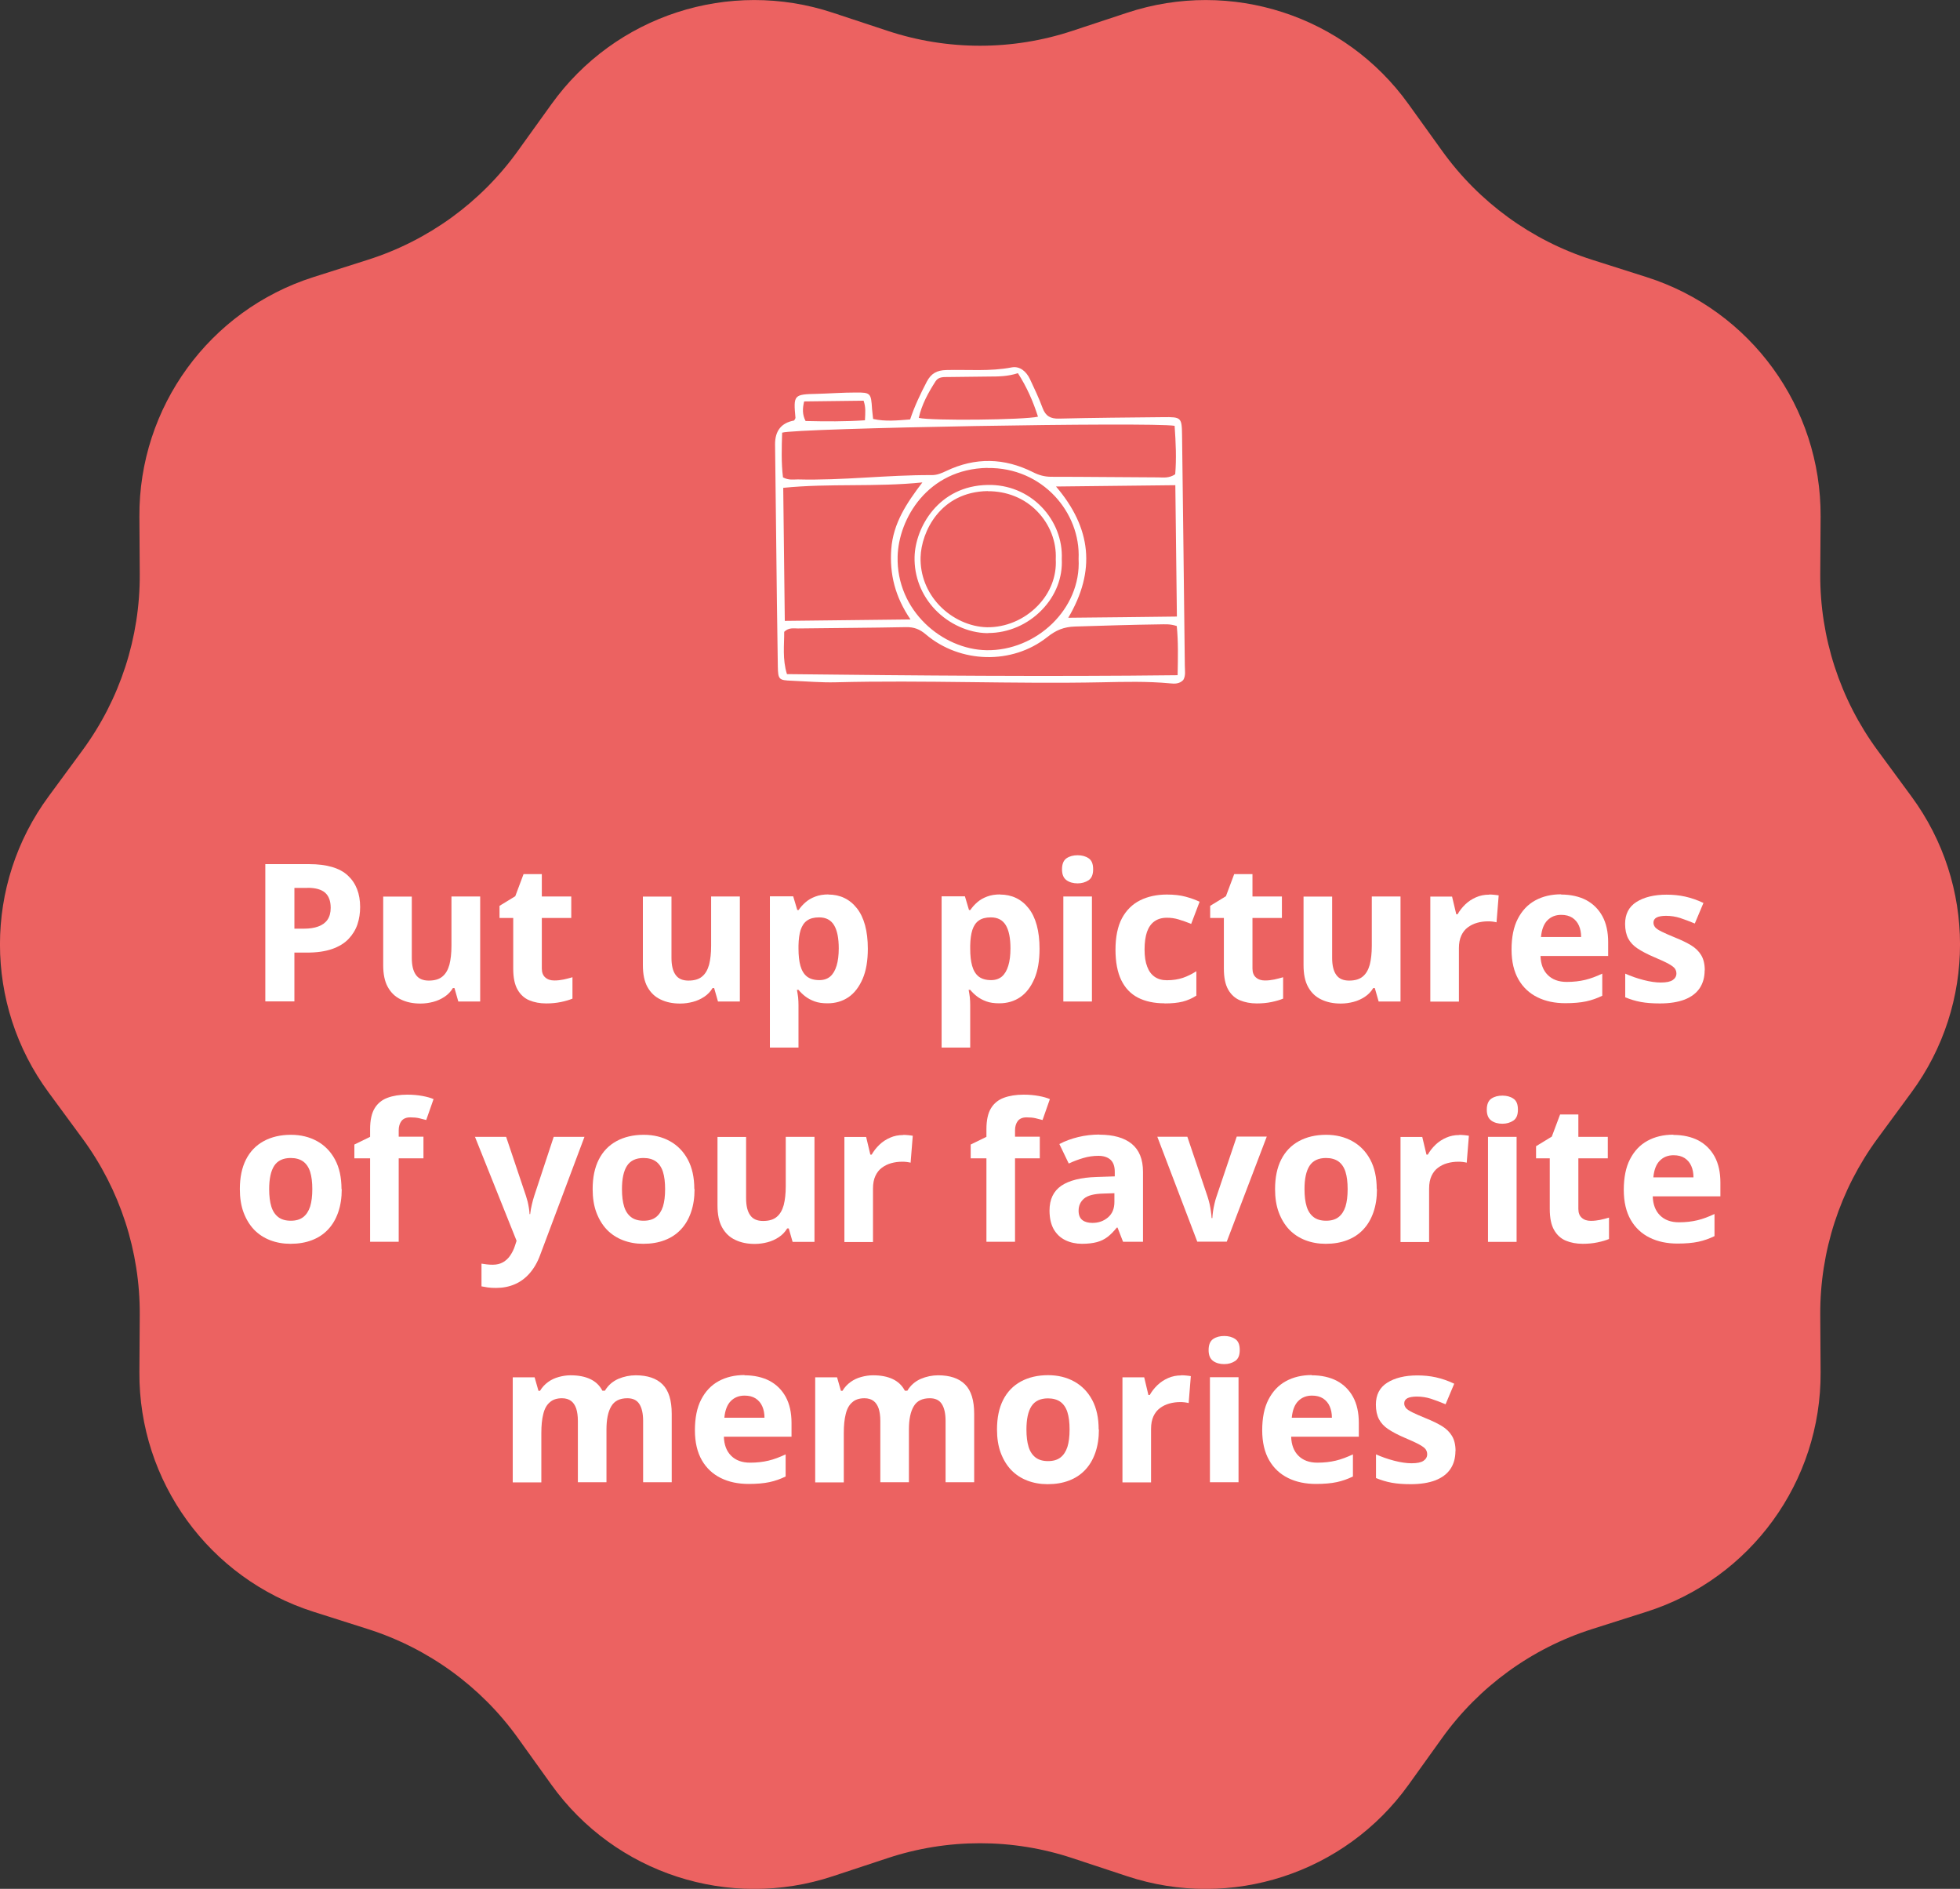 <?xml version="1.0" encoding="UTF-8"?>
<svg id="_レイヤー_2" data-name="レイヤー 2" xmlns="http://www.w3.org/2000/svg" viewBox="0 0 163.11 157.16">
  <rect x="0" y="0" width="163.11" height="157.16" fill="#333333" stroke="none"/>
  <defs>
    <style>
      .cls-1 {
        fill: #ec6261;
      }

      .cls-2 {
        fill: #fff;
      }
    </style>
  </defs>
  <g id="text">
    <path class="cls-1" d="M159.07,66.27l-2.83-3.85c-3.12-4.25-4.79-9.39-4.76-14.66l.03-4.78c.05-9.09-5.81-17.16-14.47-19.92l-4.56-1.45c-5.02-1.6-9.4-4.78-12.47-9.06l-2.79-3.88c-5.3-7.39-14.79-10.47-23.42-7.61l-4.54,1.5c-5,1.66-10.41,1.66-15.41,0l-4.54-1.5c-8.63-2.86-18.12.22-23.42,7.61l-2.79,3.88c-3.07,4.28-7.45,7.46-12.47,9.06l-4.56,1.45c-8.66,2.76-14.52,10.83-14.47,19.92l.03,4.78c.03,5.27-1.64,10.41-4.76,14.66l-2.83,3.85c-5.39,7.32-5.39,17.3,0,24.62l2.83,3.85c3.12,4.25,4.79,9.39,4.76,14.66l-.03,4.78c-.05,9.09,5.81,17.16,14.47,19.92l4.56,1.45c5.02,1.6,9.4,4.78,12.47,9.06l2.79,3.89c5.3,7.39,14.79,10.47,23.42,7.61l4.54-1.5c5-1.66,10.41-1.66,15.41,0l4.54,1.5c8.63,2.86,18.12-.22,23.42-7.61l2.79-3.89c3.07-4.28,7.45-7.46,12.47-9.06l4.56-1.45c8.66-2.76,14.52-10.83,14.47-19.92l-.03-4.78c-.03-5.27,1.64-10.41,4.76-14.66l2.83-3.85c5.39-7.32,5.39-17.3,0-24.62Z"/>
    <path class="cls-2" d="M25.73,71.9c1.47,0,2.55.32,3.22.95.68.63,1.02,1.51,1.02,2.62,0,.5-.07.98-.22,1.43s-.4.86-.74,1.22-.8.64-1.37.84c-.57.2-1.26.3-2.1.3h-1.04v4.06h-2.42v-11.42h3.65ZM25.6,73.88h-1.1v3.39h.8c.46,0,.85-.06,1.18-.18s.59-.3.77-.56c.18-.26.27-.59.27-.99,0-.56-.15-.98-.46-1.26-.31-.27-.79-.41-1.46-.41Z"/>
    <path class="cls-2" d="M39.96,74.59v8.74h-1.82l-.32-1.12h-.13c-.18.3-.41.54-.7.73s-.59.33-.94.42c-.34.09-.69.14-1.06.14-.62,0-1.16-.11-1.63-.34-.47-.22-.83-.57-1.09-1.04s-.38-1.08-.38-1.82v-5.7h2.38v5.1c0,.62.11,1.09.34,1.41.22.32.58.48,1.07.48s.87-.11,1.14-.34c.27-.22.46-.55.58-.98.11-.43.17-.95.17-1.57v-4.11h2.38Z"/>
    <path class="cls-2" d="M46.13,81.58c.27,0,.52-.03.77-.08.25-.05.49-.12.74-.19v1.78c-.26.11-.57.2-.95.28-.38.08-.79.12-1.24.12-.52,0-.99-.09-1.4-.26-.41-.17-.74-.47-.98-.89-.24-.42-.36-1-.36-1.75v-4.21h-1.14v-1.01l1.31-.8.69-1.84h1.52v1.86h2.45v1.79h-2.45v4.21c0,.33.1.58.29.74.19.17.44.25.75.25Z"/>
    <path class="cls-2" d="M61.57,74.59v8.74h-1.82l-.32-1.12h-.13c-.18.3-.41.54-.7.73s-.59.33-.94.42c-.34.09-.69.14-1.06.14-.62,0-1.16-.11-1.63-.34-.47-.22-.83-.57-1.09-1.04s-.38-1.08-.38-1.82v-5.7h2.38v5.1c0,.62.11,1.09.34,1.41.22.32.58.48,1.07.48s.87-.11,1.14-.34c.27-.22.46-.55.58-.98.11-.43.17-.95.17-1.57v-4.11h2.38Z"/>
    <path class="cls-2" d="M68.93,74.43c.98,0,1.78.38,2.38,1.14s.91,1.89.91,3.37c0,.99-.14,1.83-.43,2.5s-.68,1.19-1.18,1.53c-.5.34-1.08.51-1.74.51-.42,0-.78-.05-1.08-.16-.3-.11-.56-.25-.78-.42s-.4-.35-.56-.54h-.13c.04.2.07.41.1.63.02.22.03.43.03.65v3.52h-2.38v-12.58h1.94l.34,1.14h.11c.16-.24.35-.45.58-.65s.49-.35.81-.47c.31-.12.68-.18,1.1-.18ZM68.16,76.33c-.42,0-.75.09-.99.26-.25.17-.42.43-.54.78-.11.35-.17.78-.18,1.3v.26c0,.57.05,1.04.16,1.43.11.39.29.69.54.89.26.2.6.3,1.04.3.36,0,.66-.1.9-.3.23-.2.41-.5.53-.9.12-.39.18-.88.18-1.44,0-.85-.13-1.5-.39-1.93-.26-.43-.67-.65-1.24-.65Z"/>
    <path class="cls-2" d="M83.22,74.43c.98,0,1.78.38,2.38,1.14s.91,1.89.91,3.37c0,.99-.14,1.83-.43,2.5s-.68,1.19-1.18,1.53c-.5.34-1.08.51-1.74.51-.42,0-.78-.05-1.08-.16-.3-.11-.56-.25-.78-.42s-.4-.35-.56-.54h-.13c.04.2.07.41.1.63.02.22.03.43.03.65v3.52h-2.38v-12.58h1.94l.34,1.14h.11c.16-.24.35-.45.58-.65s.49-.35.81-.47c.31-.12.68-.18,1.1-.18ZM82.45,76.33c-.42,0-.75.09-.99.26-.25.17-.42.43-.54.78-.11.35-.17.78-.18,1.3v.26c0,.57.05,1.04.16,1.43.11.39.29.69.54.89.26.2.6.3,1.04.3.36,0,.66-.1.9-.3.23-.2.41-.5.53-.9.12-.39.18-.88.18-1.44,0-.85-.13-1.5-.39-1.93-.26-.43-.67-.65-1.24-.65Z"/>
    <path class="cls-2" d="M89.68,71.16c.35,0,.66.08.91.25.26.17.38.47.38.92s-.13.74-.38.91c-.26.17-.56.26-.91.26s-.67-.08-.92-.26-.38-.47-.38-.91.13-.75.38-.92c.25-.17.56-.25.92-.25ZM90.87,74.59v8.74h-2.38v-8.74h2.38Z"/>
    <path class="cls-2" d="M96.91,83.48c-.86,0-1.6-.16-2.21-.47-.61-.32-1.07-.8-1.39-1.46-.32-.66-.48-1.51-.48-2.54s.18-1.94.54-2.61c.36-.67.87-1.17,1.51-1.49s1.39-.48,2.23-.48c.6,0,1.12.06,1.56.18.44.12.83.26,1.16.42l-.7,1.84c-.37-.15-.72-.27-1.05-.37-.33-.1-.65-.14-.97-.14-.42,0-.76.1-1.04.3s-.48.49-.62.88c-.13.39-.2.88-.2,1.46s.07,1.05.22,1.43c.14.38.35.66.63.85s.61.28,1.01.28c.5,0,.94-.07,1.33-.2.38-.13.76-.32,1.12-.55v2.03c-.36.23-.74.4-1.14.5-.4.1-.9.15-1.51.15Z"/>
    <path class="cls-2" d="M105.27,81.58c.27,0,.52-.03.77-.08.25-.05.49-.12.74-.19v1.78c-.26.11-.57.2-.95.28-.38.08-.79.12-1.24.12-.52,0-.99-.09-1.4-.26-.41-.17-.74-.47-.98-.89-.24-.42-.36-1-.36-1.75v-4.21h-1.14v-1.01l1.31-.8.69-1.84h1.52v1.86h2.45v1.79h-2.45v4.21c0,.33.1.58.29.74.19.17.44.25.75.25Z"/>
    <path class="cls-2" d="M116.55,74.59v8.74h-1.82l-.32-1.12h-.13c-.18.3-.41.54-.7.73s-.59.33-.94.42c-.34.09-.69.14-1.06.14-.62,0-1.16-.11-1.63-.34-.47-.22-.83-.57-1.09-1.04s-.38-1.08-.38-1.82v-5.7h2.38v5.1c0,.62.11,1.09.34,1.41.22.32.58.48,1.07.48s.87-.11,1.14-.34c.27-.22.46-.55.58-.98.11-.43.17-.95.17-1.57v-4.11h2.38Z"/>
    <path class="cls-2" d="M123.92,74.43c.12,0,.26,0,.42.02s.29.03.38.05l-.18,2.24c-.07-.02-.18-.04-.33-.06-.14-.02-.27-.02-.38-.02-.31,0-.61.04-.9.12s-.55.21-.78.38-.41.4-.54.68c-.13.28-.2.63-.2,1.05v4.45h-2.38v-8.74h1.81l.35,1.47h.11c.17-.3.38-.57.64-.82.26-.25.55-.44.89-.59s.7-.22,1.08-.22Z"/>
    <path class="cls-2" d="M129.91,74.43c.81,0,1.51.16,2.09.46.58.31,1.03.76,1.35,1.34.32.59.48,1.31.48,2.16v1.15h-5.63c.02.67.22,1.2.6,1.58.38.38.9.58,1.58.58.57,0,1.08-.06,1.54-.17.46-.11.93-.29,1.42-.52v1.84c-.43.21-.88.37-1.35.47-.47.1-1.05.15-1.72.15-.88,0-1.65-.16-2.32-.49s-1.2-.82-1.58-1.48c-.38-.66-.58-1.49-.58-2.5s.17-1.88.52-2.55c.35-.68.83-1.19,1.45-1.53.62-.34,1.34-.51,2.16-.51ZM129.92,76.12c-.46,0-.84.15-1.14.45-.3.3-.48.76-.54,1.39h3.34c0-.35-.06-.67-.18-.94-.12-.28-.31-.5-.55-.66-.25-.16-.55-.24-.93-.24Z"/>
    <path class="cls-2" d="M141.86,80.73c0,.59-.14,1.08-.42,1.5-.28.41-.69.72-1.25.94-.55.21-1.24.32-2.06.32-.61,0-1.13-.04-1.57-.12s-.87-.21-1.31-.39v-1.97c.47.21.98.39,1.52.53s1.02.21,1.44.21c.47,0,.8-.07,1-.21s.3-.32.3-.54c0-.15-.04-.28-.12-.4-.08-.12-.25-.25-.52-.4s-.68-.34-1.25-.58c-.54-.23-.99-.47-1.34-.7-.35-.23-.61-.51-.78-.83-.17-.33-.26-.73-.26-1.22,0-.81.31-1.42.94-1.82s1.47-.61,2.51-.61c.54,0,1.06.05,1.55.16.49.11,1,.28,1.52.53l-.72,1.71c-.43-.18-.83-.33-1.22-.46-.38-.12-.77-.18-1.17-.18-.35,0-.62.05-.79.14-.18.1-.26.24-.26.43,0,.14.05.26.14.38.09.11.27.23.53.36s.65.3,1.16.51c.5.2.93.41,1.3.63.36.22.64.49.84.82.2.33.3.75.3,1.27Z"/>
    <path class="cls-2" d="M28.44,98.94c0,.73-.1,1.37-.3,1.94-.2.57-.48,1.04-.85,1.43-.37.39-.81.68-1.34.88-.52.2-1.11.3-1.78.3-.61,0-1.17-.1-1.69-.3-.52-.2-.96-.49-1.34-.88-.37-.39-.66-.87-.87-1.43s-.31-1.21-.31-1.94c0-.97.17-1.79.51-2.46s.83-1.18,1.47-1.53c.64-.35,1.4-.53,2.27-.53.82,0,1.55.18,2.18.53.63.35,1.13.86,1.49,1.53.36.67.54,1.49.54,2.46ZM22.4,98.94c0,.58.06,1.06.18,1.45.12.39.32.68.58.88s.61.3,1.04.3.77-.1,1.03-.3c.26-.2.45-.49.58-.88.12-.39.18-.87.18-1.45s-.06-1.06-.18-1.44-.32-.67-.58-.86c-.27-.19-.61-.29-1.04-.29-.63,0-1.09.22-1.37.65-.28.43-.42,1.08-.42,1.94Z"/>
    <path class="cls-2" d="M35.24,96.38h-2.06v6.94h-2.38v-6.94h-1.31v-1.15l1.31-.64v-.64c0-.75.13-1.33.38-1.74.25-.41.61-.7,1.07-.87.46-.17,1.01-.26,1.64-.26.47,0,.89.04,1.27.11.38.07.69.16.92.26l-.61,1.74c-.18-.05-.38-.1-.59-.15s-.46-.07-.74-.07c-.33,0-.57.1-.73.3-.15.2-.23.46-.23.77v.54h2.06v1.79Z"/>
    <path class="cls-2" d="M39.51,94.59h2.61l1.65,4.91c.05.16.1.32.14.48.04.16.07.33.1.5.03.17.05.35.06.54h.05c.03-.28.08-.54.14-.79.06-.25.12-.49.2-.73l1.62-4.91h2.56l-3.7,9.86c-.22.6-.52,1.1-.87,1.5-.36.41-.77.71-1.24.91-.47.2-.98.3-1.54.3-.27,0-.5-.01-.7-.04s-.37-.06-.52-.09v-1.89c.12.02.26.04.42.06.17.02.34.03.52.03.33,0,.62-.07.86-.21.24-.14.44-.33.6-.57.16-.24.29-.5.38-.78l.14-.43-3.47-8.67Z"/>
    <path class="cls-2" d="M57.8,98.94c0,.73-.1,1.37-.3,1.94-.2.57-.48,1.04-.85,1.43-.37.39-.81.68-1.34.88-.52.2-1.11.3-1.78.3-.61,0-1.17-.1-1.69-.3-.52-.2-.96-.49-1.34-.88-.37-.39-.66-.87-.87-1.43s-.31-1.21-.31-1.94c0-.97.17-1.79.51-2.46s.83-1.18,1.47-1.53c.64-.35,1.4-.53,2.27-.53.82,0,1.55.18,2.18.53.63.35,1.13.86,1.49,1.53.36.67.54,1.49.54,2.46ZM51.76,98.94c0,.58.06,1.06.18,1.45.12.39.32.68.58.88s.61.3,1.04.3.77-.1,1.03-.3c.26-.2.45-.49.58-.88.12-.39.18-.87.18-1.45s-.06-1.06-.18-1.44-.32-.67-.58-.86c-.27-.19-.61-.29-1.04-.29-.63,0-1.09.22-1.37.65-.28.43-.42,1.08-.42,1.94Z"/>
    <path class="cls-2" d="M67.78,94.59v8.74h-1.82l-.32-1.12h-.13c-.18.3-.41.54-.7.73s-.59.33-.94.42c-.34.09-.69.14-1.06.14-.62,0-1.16-.11-1.63-.34-.47-.22-.83-.57-1.09-1.04s-.38-1.08-.38-1.82v-5.7h2.38v5.1c0,.62.11,1.09.34,1.41.22.32.58.48,1.07.48s.87-.11,1.14-.34c.27-.22.46-.55.58-.98.11-.43.17-.95.17-1.57v-4.11h2.38Z"/>
    <path class="cls-2" d="M75.16,94.43c.12,0,.26,0,.42.02s.29.03.38.05l-.18,2.24c-.07-.02-.18-.04-.33-.06-.14-.02-.27-.02-.38-.02-.31,0-.61.04-.9.12s-.55.21-.78.38-.41.4-.54.68c-.13.28-.2.63-.2,1.05v4.45h-2.38v-8.74h1.81l.35,1.47h.11c.17-.3.38-.57.64-.82.26-.25.55-.44.89-.59s.7-.22,1.08-.22Z"/>
    <path class="cls-2" d="M86.53,96.38h-2.06v6.94h-2.38v-6.94h-1.31v-1.15l1.31-.64v-.64c0-.75.13-1.33.38-1.74.25-.41.61-.7,1.07-.87.46-.17,1.01-.26,1.64-.26.47,0,.89.04,1.27.11.38.07.69.16.92.26l-.61,1.74c-.18-.05-.38-.1-.59-.15s-.46-.07-.74-.07c-.33,0-.57.1-.73.3-.15.2-.23.46-.23.77v.54h2.06v1.79Z"/>
    <path class="cls-2" d="M91.48,94.41c1.17,0,2.07.25,2.7.76.62.51.94,1.28.94,2.33v5.82h-1.66l-.46-1.18h-.06c-.25.31-.5.57-.76.77-.26.2-.56.35-.9.44-.34.09-.75.14-1.24.14s-.97-.1-1.38-.3c-.41-.2-.73-.5-.97-.91-.23-.41-.35-.93-.35-1.56,0-.93.33-1.61.98-2.06.65-.44,1.63-.69,2.93-.73l1.52-.05v-.38c0-.46-.12-.79-.36-1.01-.24-.21-.57-.32-1-.32s-.84.06-1.25.18c-.41.12-.81.27-1.22.46l-.78-1.62c.47-.25.99-.44,1.56-.58s1.17-.21,1.78-.21ZM91.81,99.31c-.77.02-1.3.16-1.6.42-.3.26-.45.59-.45,1.01,0,.36.11.62.32.78.21.16.49.23.83.23.51,0,.94-.15,1.3-.46s.53-.73.53-1.29v-.72l-.93.03Z"/>
    <path class="cls-2" d="M99.64,103.32l-3.33-8.74h2.5l1.68,4.98c.06.19.12.39.17.61.05.21.08.42.11.62.03.2.05.39.06.56h.06c.01-.18.03-.37.06-.58.03-.2.07-.41.12-.62.05-.21.1-.41.17-.6l1.68-4.98h2.5l-3.33,8.74h-2.45Z"/>
    <path class="cls-2" d="M114.59,98.94c0,.73-.1,1.37-.3,1.94-.2.57-.48,1.04-.85,1.43-.37.39-.81.68-1.34.88-.52.2-1.11.3-1.78.3-.61,0-1.17-.1-1.69-.3-.52-.2-.96-.49-1.34-.88-.37-.39-.66-.87-.87-1.43s-.31-1.21-.31-1.94c0-.97.17-1.79.51-2.46s.83-1.18,1.47-1.53c.64-.35,1.4-.53,2.27-.53.82,0,1.55.18,2.18.53.63.35,1.13.86,1.49,1.53.36.67.54,1.49.54,2.46ZM108.56,98.94c0,.58.06,1.06.18,1.45.12.39.32.68.58.88s.61.3,1.04.3.77-.1,1.03-.3c.26-.2.45-.49.58-.88.12-.39.18-.87.18-1.45s-.06-1.06-.18-1.44-.32-.67-.58-.86c-.27-.19-.61-.29-1.04-.29-.63,0-1.09.22-1.37.65-.28.43-.42,1.08-.42,1.94Z"/>
    <path class="cls-2" d="M121.44,94.43c.12,0,.26,0,.42.02s.29.03.38.05l-.18,2.24c-.07-.02-.18-.04-.33-.06-.14-.02-.27-.02-.38-.02-.31,0-.61.04-.9.12s-.55.21-.78.38-.41.4-.54.68c-.13.28-.2.63-.2,1.05v4.45h-2.38v-8.74h1.81l.35,1.47h.11c.17-.3.38-.57.64-.82.26-.25.55-.44.89-.59s.7-.22,1.08-.22Z"/>
    <path class="cls-2" d="M125.03,91.16c.35,0,.66.08.91.25.26.17.38.47.38.92s-.13.74-.38.91c-.26.17-.56.26-.91.26s-.67-.08-.92-.26-.38-.47-.38-.91.13-.75.38-.92c.25-.17.56-.25.92-.25ZM126.21,94.59v8.74h-2.38v-8.74h2.38Z"/>
    <path class="cls-2" d="M132.39,101.58c.27,0,.52-.03.77-.08.25-.05.49-.12.74-.19v1.78c-.26.11-.57.2-.95.28-.38.08-.79.12-1.24.12-.52,0-.99-.09-1.4-.26-.41-.17-.74-.47-.98-.89-.24-.42-.36-1-.36-1.75v-4.21h-1.14v-1.01l1.31-.8.69-1.84h1.52v1.86h2.45v1.79h-2.45v4.21c0,.33.1.58.29.74.19.17.44.25.75.25Z"/>
    <path class="cls-2" d="M139.25,94.43c.81,0,1.51.16,2.09.46.58.31,1.03.76,1.35,1.34.32.59.48,1.31.48,2.16v1.15h-5.63c.02.67.22,1.2.6,1.58.38.38.9.58,1.58.58.57,0,1.08-.06,1.54-.17.46-.11.93-.29,1.42-.52v1.84c-.43.21-.88.37-1.35.47-.47.1-1.05.15-1.72.15-.88,0-1.65-.16-2.32-.49s-1.2-.82-1.58-1.48c-.38-.66-.58-1.49-.58-2.5s.17-1.88.52-2.55c.35-.68.83-1.19,1.45-1.53.62-.34,1.34-.51,2.16-.51ZM139.27,96.12c-.46,0-.84.15-1.14.45-.3.3-.48.76-.54,1.39h3.34c0-.35-.06-.67-.18-.94-.12-.28-.31-.5-.55-.66-.25-.16-.55-.24-.93-.24Z"/>
    <path class="cls-2" d="M52.89,114.43c.99,0,1.74.25,2.25.76.51.51.76,1.32.76,2.44v5.7h-2.38v-5.1c0-.63-.11-1.1-.32-1.42-.21-.32-.54-.47-.99-.47-.63,0-1.08.22-1.34.67-.27.45-.4,1.09-.4,1.94v4.38h-2.38v-5.1c0-.42-.05-.76-.14-1.04-.1-.28-.24-.49-.43-.63-.19-.14-.44-.22-.75-.22-.43,0-.77.11-1.02.34-.26.22-.44.55-.54.98-.11.43-.16.95-.16,1.57v4.11h-2.38v-8.74h1.82l.32,1.12h.13c.18-.3.41-.54.67-.73s.56-.33.89-.42c.33-.09.65-.14.98-.14.64,0,1.18.1,1.63.31.45.21.79.53,1.02.97h.21c.27-.45.64-.77,1.11-.98.47-.2.96-.3,1.46-.3Z"/>
    <path class="cls-2" d="M61.95,114.43c.81,0,1.51.16,2.09.46.58.31,1.03.76,1.35,1.34.32.59.48,1.31.48,2.16v1.15h-5.63c.02.67.22,1.2.6,1.58.38.38.9.58,1.58.58.57,0,1.08-.06,1.54-.17.46-.11.93-.29,1.42-.52v1.84c-.43.21-.88.37-1.35.47-.47.1-1.05.15-1.72.15-.88,0-1.65-.16-2.32-.49s-1.2-.82-1.58-1.48c-.38-.66-.58-1.49-.58-2.5s.17-1.88.52-2.55c.35-.68.83-1.19,1.45-1.53.62-.34,1.34-.51,2.16-.51ZM61.96,116.12c-.46,0-.84.15-1.14.45-.3.3-.48.76-.54,1.39h3.34c0-.35-.06-.67-.18-.94-.12-.28-.31-.5-.55-.66-.25-.16-.55-.24-.93-.24Z"/>
    <path class="cls-2" d="M78.06,114.43c.99,0,1.74.25,2.25.76.51.51.76,1.32.76,2.44v5.7h-2.38v-5.1c0-.63-.11-1.1-.32-1.42-.21-.32-.54-.47-.99-.47-.63,0-1.08.22-1.34.67-.27.45-.4,1.09-.4,1.94v4.38h-2.38v-5.1c0-.42-.05-.76-.14-1.04-.1-.28-.24-.49-.43-.63-.19-.14-.44-.22-.75-.22-.43,0-.77.11-1.02.34-.26.22-.44.55-.54.98-.11.43-.16.95-.16,1.57v4.11h-2.38v-8.74h1.82l.32,1.12h.13c.18-.3.41-.54.67-.73s.56-.33.89-.42c.33-.09.65-.14.98-.14.64,0,1.18.1,1.63.31.45.21.79.53,1.02.97h.21c.27-.45.64-.77,1.11-.98.47-.2.96-.3,1.46-.3Z"/>
    <path class="cls-2" d="M91.45,118.94c0,.73-.1,1.37-.3,1.94-.2.57-.48,1.04-.85,1.43-.37.39-.81.68-1.34.88-.52.2-1.11.3-1.78.3-.61,0-1.17-.1-1.69-.3-.52-.2-.96-.49-1.34-.88-.37-.39-.66-.87-.87-1.43s-.31-1.21-.31-1.94c0-.97.17-1.79.51-2.46s.83-1.18,1.47-1.53c.64-.35,1.4-.53,2.27-.53.82,0,1.55.18,2.18.53.63.35,1.13.86,1.49,1.53.36.67.54,1.49.54,2.46ZM85.42,118.94c0,.58.06,1.06.18,1.45.12.39.32.68.58.88s.61.3,1.04.3.77-.1,1.03-.3c.26-.2.45-.49.58-.88.12-.39.18-.87.18-1.45s-.06-1.06-.18-1.44-.32-.67-.58-.86c-.27-.19-.61-.29-1.04-.29-.63,0-1.09.22-1.37.65-.28.43-.42,1.08-.42,1.94Z"/>
    <path class="cls-2" d="M98.3,114.43c.12,0,.26,0,.42.02s.29.03.38.05l-.18,2.24c-.07-.02-.18-.04-.33-.06-.14-.02-.27-.02-.38-.02-.31,0-.61.04-.9.12s-.55.21-.78.38-.41.4-.54.68c-.13.28-.2.63-.2,1.05v4.45h-2.38v-8.74h1.81l.35,1.47h.11c.17-.3.38-.57.64-.82.26-.25.55-.44.89-.59s.7-.22,1.08-.22Z"/>
    <path class="cls-2" d="M101.88,111.16c.35,0,.66.08.91.25.26.17.38.47.38.92s-.13.74-.38.91c-.26.17-.56.26-.91.26s-.67-.08-.92-.26-.38-.47-.38-.91.13-.75.38-.92c.25-.17.56-.25.92-.25ZM103.07,114.59v8.74h-2.38v-8.74h2.38Z"/>
    <path class="cls-2" d="M109.16,114.43c.81,0,1.51.16,2.09.46.58.31,1.03.76,1.35,1.34.32.59.48,1.31.48,2.16v1.15h-5.63c.02.67.22,1.2.6,1.58.38.38.9.58,1.58.58.57,0,1.08-.06,1.54-.17.46-.11.93-.29,1.42-.52v1.84c-.43.21-.88.37-1.35.47-.47.1-1.05.15-1.72.15-.88,0-1.65-.16-2.32-.49s-1.2-.82-1.58-1.48c-.38-.66-.58-1.49-.58-2.5s.17-1.88.52-2.55c.35-.68.83-1.19,1.45-1.53.62-.34,1.34-.51,2.16-.51ZM109.18,116.12c-.46,0-.84.15-1.14.45-.3.3-.48.76-.54,1.39h3.34c0-.35-.06-.67-.18-.94-.12-.28-.31-.5-.55-.66-.25-.16-.55-.24-.93-.24Z"/>
    <path class="cls-2" d="M121.12,120.73c0,.59-.14,1.08-.42,1.5-.28.41-.69.72-1.25.94-.55.21-1.24.32-2.06.32-.61,0-1.13-.04-1.57-.12s-.87-.21-1.31-.39v-1.97c.47.21.98.39,1.52.53s1.02.21,1.44.21c.47,0,.8-.07,1-.21s.3-.32.3-.54c0-.15-.04-.28-.12-.4-.08-.12-.25-.25-.52-.4s-.68-.34-1.25-.58c-.54-.23-.99-.47-1.34-.7-.35-.23-.61-.51-.78-.83-.17-.33-.26-.73-.26-1.22,0-.81.31-1.42.94-1.82s1.47-.61,2.51-.61c.54,0,1.06.05,1.55.16.49.11,1,.28,1.52.53l-.72,1.71c-.43-.18-.83-.33-1.22-.46-.38-.12-.77-.18-1.17-.18-.35,0-.62.05-.79.14-.18.1-.26.24-.26.43,0,.14.05.26.14.38.09.11.27.23.53.36s.65.3,1.16.51c.5.2.93.41,1.3.63.36.22.64.49.84.82.2.33.3.75.3,1.27Z"/>
    <path class="cls-2" d="M82.23,52.68s-.07,0-.1,0c-1.55-.03-3.16-.76-4.31-1.96-1.14-1.2-1.75-2.75-1.71-4.38.06-2.45,1.99-5.92,6.08-5.99h0c1.71-.04,3.32.62,4.49,1.83,1.14,1.18,1.75,2.75,1.68,4.33.08,1.53-.5,3.04-1.64,4.22-1.19,1.24-2.82,1.94-4.49,1.94ZM82.2,40.86h0c-3.97.06-5.53,3.41-5.59,5.5-.04,1.49.52,2.92,1.57,4.02,1.06,1.11,2.54,1.78,3.96,1.81,1.55.02,3.1-.63,4.22-1.79,1.05-1.08,1.58-2.46,1.5-3.87.07-1.46-.49-2.9-1.54-3.98-1.07-1.11-2.55-1.69-4.12-1.68Z"/>
    <path class="cls-2" d="M66.18,34.81c0,.06-.07.12-.1.18q-1.59.29-1.58,1.99c.03,2.55.06,5.09.09,7.64.04,3.61.08,7.22.14,10.83.02,1.1.09,1.15,1.17,1.19,1.21.05,2.43.16,3.65.13,7.37-.19,14.75.15,22.13,0,1.9-.04,3.8-.09,5.7.09.38.04.77.05,1.09-.28.22-.36.13-.79.13-1.2-.07-6.39-.15-12.77-.23-19.16-.02-1.49-.07-1.53-1.57-1.51-2.89.03-5.78.05-8.67.12-.71.02-1.12-.21-1.37-.89-.3-.82-.68-1.61-1.05-2.4-.3-.63-.84-1.1-1.52-.97-1.81.35-3.64.17-5.45.22-.79.02-1.26.29-1.62.98-.52,1-1.01,2.02-1.38,3.13-1.04.08-2.05.19-3.08-.04-.03-.32-.07-.58-.09-.84-.08-1.31-.12-1.37-1.37-1.36-1.06,0-2.13.08-3.19.11-1.96.04-1.99.08-1.81,2.02ZM65.18,40.59c3.86-.39,7.71-.05,11.58-.45-1.31,1.72-2.43,3.39-2.59,5.55-.15,2.08.32,3.97,1.6,5.85-3.59.04-6.98.08-10.46.12-.04-3.65-.08-7.27-.13-11.07ZM82.18,38.94c4.58-.07,7.76,3.72,7.58,7.56.23,4.18-3.54,7.67-7.66,7.6-3.67-.06-7.52-3.29-7.4-7.8.08-3.13,2.49-7.28,7.48-7.37ZM98.01,56.18c-10.86.13-21.67.03-32.52-.09-.39-1.26-.22-2.42-.23-3.52.38-.37.78-.28,1.14-.28,3-.04,6.01-.05,9.01-.11.66-.01,1.14.18,1.63.6,2.86,2.43,7.2,2.54,10.11.23.72-.57,1.37-.85,2.31-.88,2.36-.07,4.71-.15,7.07-.18.41,0,.83-.05,1.4.14.13,1.32.1,2.6.07,4.1ZM97.93,51.3c-3,.04-5.92.07-9.03.1,2.31-3.9,1.93-7.47-1.02-10.92,3.41-.04,6.6-.07,9.93-.11.04,3.69.08,7.27.13,10.93ZM77.86,31.72c.24-.37.65-.35,1.03-.35,1.14-.01,2.28-.03,3.41-.04.79,0,1.58-.01,2.41-.28.75,1.17,1.27,2.36,1.67,3.62-1.13.27-8.89.35-9.92.1.25-1.12.79-2.1,1.4-3.05ZM97.75,35.42c.1,1.4.16,2.75.05,4.04-.51.34-.97.27-1.42.26-2.96-.01-5.93-.05-8.89-.05-.55,0-1.03-.13-1.52-.38-2.39-1.2-4.8-1.26-7.23-.1-.38.18-.75.34-1.19.34-3.73-.02-7.44.46-11.16.36-.37,0-.76.08-1.23-.17-.15-1.21-.11-2.48-.07-3.72,1.12-.38,30.72-.9,32.67-.57ZM71.87,33.35c.19.54.14.99.11,1.62-1.63.11-3.27.1-4.94.06-.28-.54-.26-1.04-.12-1.63,1.66-.02,3.28-.04,4.96-.06Z"/>
  </g>
</svg>